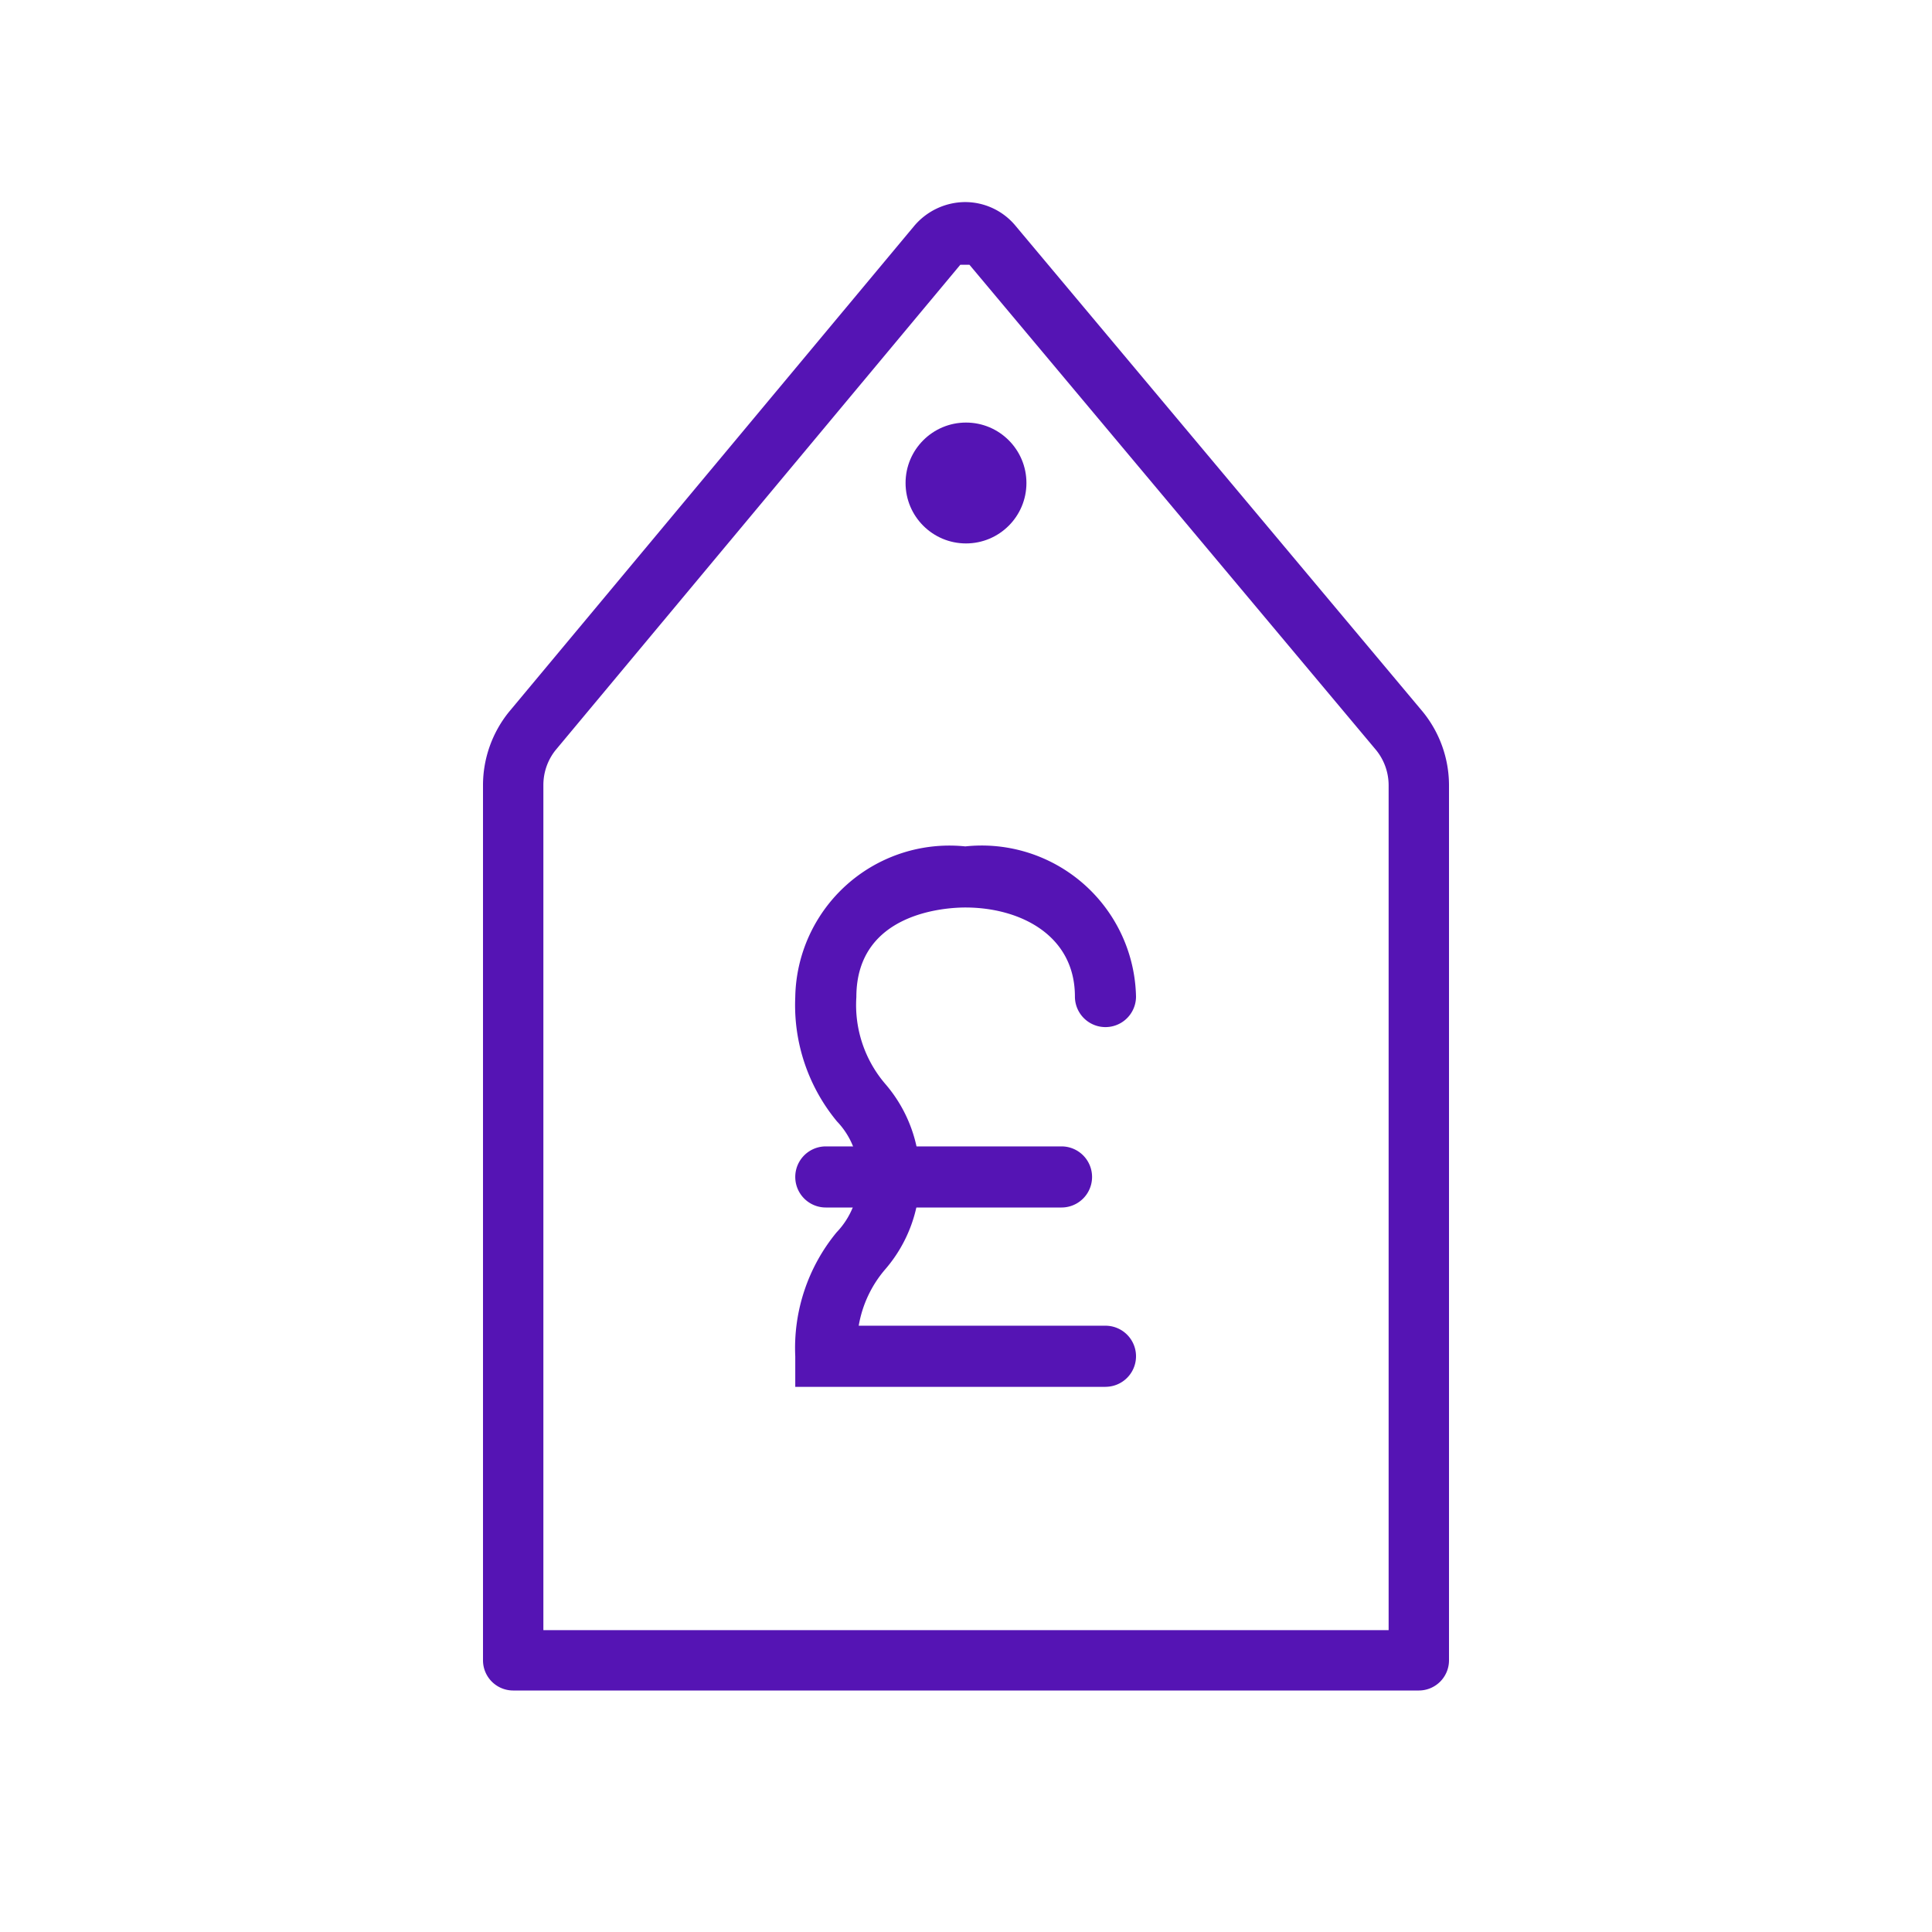 <svg id="Icons" xmlns="http://www.w3.org/2000/svg" viewBox="0 0 32 32"><defs><style>.cls-1{fill:#5514b4;}</style></defs><path class="cls-1" d="M23.5,28H8.5a.5.5,0,0,1-.5-.5V13.004A1.935,1.935,0,0,1,8.428,11.794l6.711-8.048a1.112,1.112,0,0,1,.843-.399,1.085,1.085,0,0,1,.846.402l6.735,8.037A1.932,1.932,0,0,1,24,13.006V27.5A.5.5,0,0,1,23.5,28ZM9,27H23V13.006a.925.925,0,0,0-.208-.583l-6.735-8.038c-.002 0-.086-0-.128,0l-.023 0-6.706,8.042A.925.925,0,0,0,9,13.004Z"/><circle class="cls-1" cx="16" cy="8" r="1.001"/><path class="cls-1" d="M18.31,22.971H13.172v-.506a3.013,3.013,0,0,1,.685-2.054,1.307,1.307,0,0,0,.364-.92,1.29,1.29,0,0,0-.359-.918,3.022,3.022,0,0,1-.69-2.058,2.554,2.554,0,0,1,2.817-2.496,2.556,2.556,0,0,1,2.827,2.487.506.506,0,0,1-1.012,0c0-1.019-.912-1.475-1.815-1.475-.301,0-1.805.072-1.805,1.483a2.008,2.008,0,0,0,.485,1.446,2.348,2.348,0,0,1,0,3.056,1.929,1.929,0,0,0-.446.942h4.087a.506.506,0,0,1,0,1.012Z"/><path class="cls-1" d="M17.582,20h-3.904a.506.506,0,0,1,0-1.012H17.582a.506.506,0,1,1,0,1.012Z"/></svg>